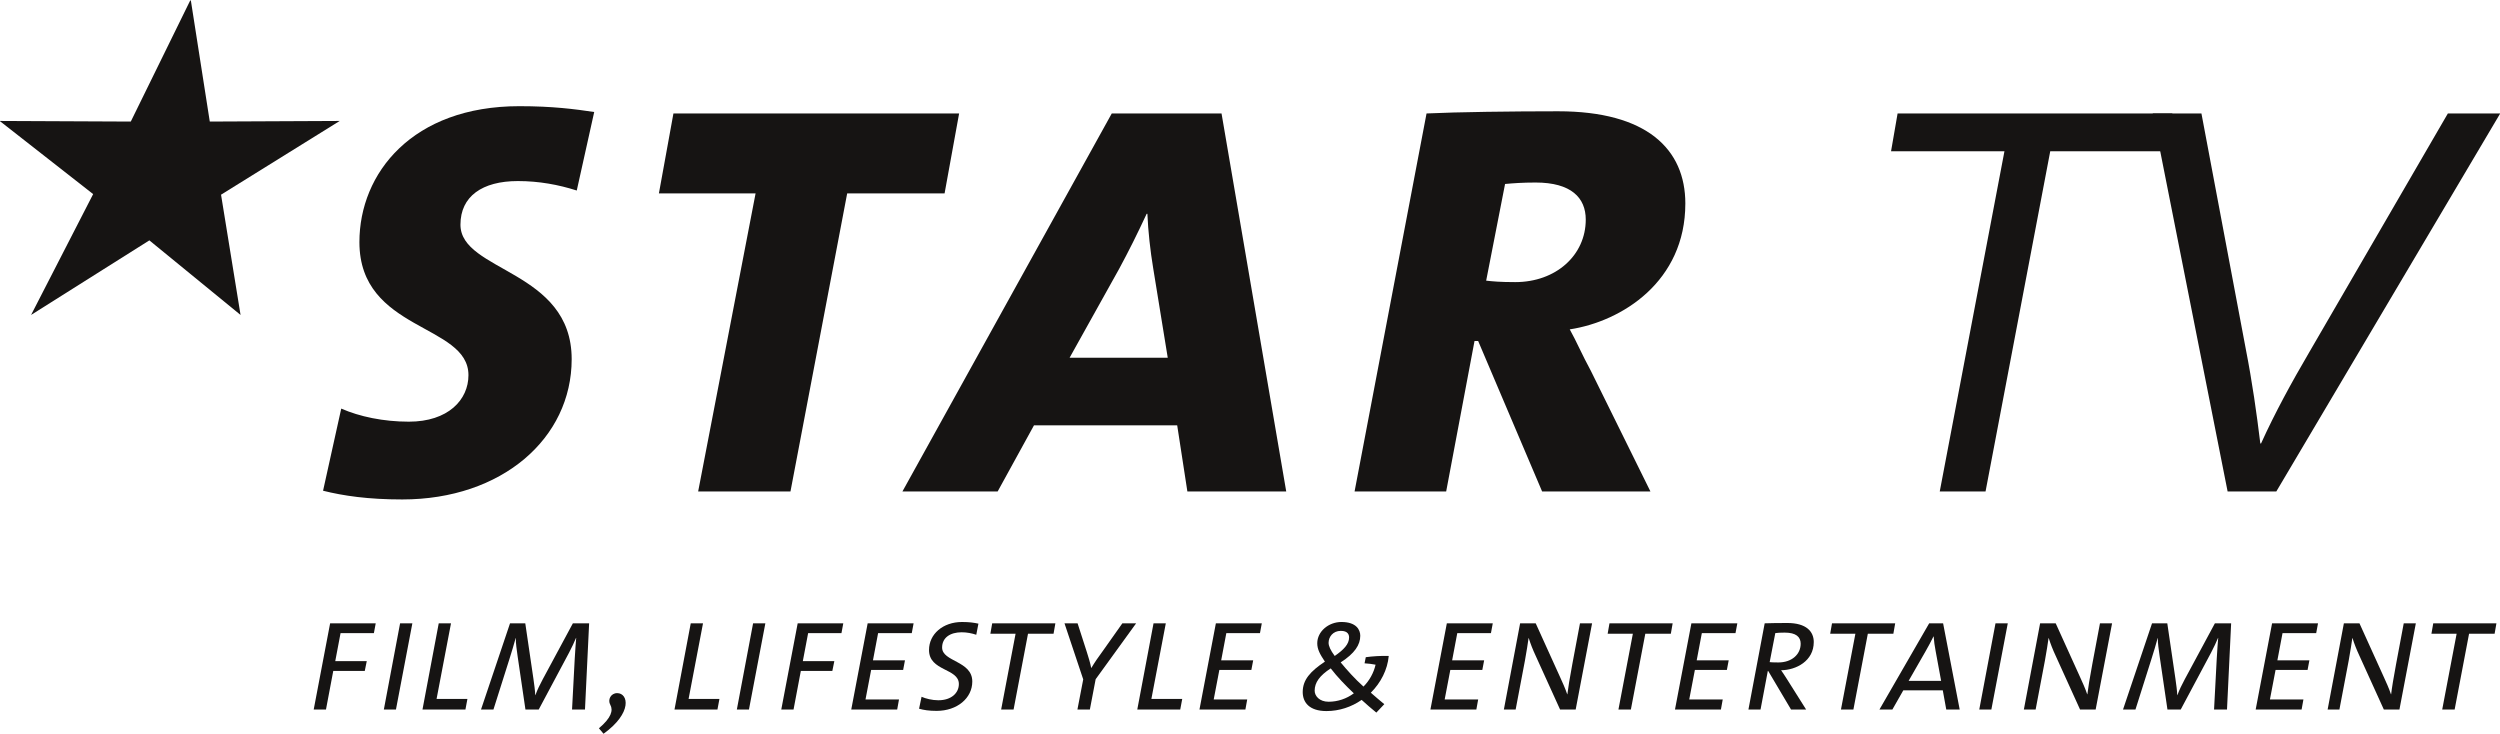 <?xml version="1.0"?>
<!-- Created with Inkscape (http://www.inkscape.org/) -->
<svg xmlns:rdf="http://www.w3.org/1999/02/22-rdf-syntax-ns#" xmlns="http://www.w3.org/2000/svg" xmlns:cc="http://creativecommons.org/ns#" xmlns:dc="http://purl.org/dc/elements/1.1/" version="1.1" viewBox="0 0 480 140.84">

 <defs/>


 <g transform="translate(-85.714,-333.37)">

  <g transform="translate(1195.185,253.525)">

   <g transform="matrix(0.489,0,0,0.489,-819.183,26.886)">

    <g transform="matrix(1.25,0,0,-1.25,-638.756,652.423)">

     <g transform="translate(137.572,401.941)">

      <path fill-rule="nonzero" fill="#161413" d="m79.69-26.487c-5.708,1.828-11.872,2.97-18.495,2.97-11.188,0-18.038-4.796-18.038-13.701,0-14.842,34.936-14.156,34.936-42.242,0-24.888-21.92-44.068-53.203-44.068-10.732,0-18.496,1.139-24.89,2.74,0,0,5.709,25.801,5.709,25.801,5.709-2.51,13.244-4.111,21.236-4.111,12.33,0,18.724,6.852,18.724,14.615,0,16.212-34.251,13.7-34.251,41.785,0,21.693,16.669,42.7,50.235,42.7,10.503,0,17.353-0.913,23.517-1.826,0,0-5.48-24.661-5.48-24.661z"/>

     </g>

    </g>

    <g transform="matrix(1.25,0,0,-1.25,-638.756,652.423)">

     <g transform="translate(243.063,399.659)">

      <path fill-rule="nonzero" fill="#161413" d="m89.736-25.118h-30.596s-17.811-93.619-17.811-93.619h-28.998s18.037,93.619,18.037,93.619h-30.368c0,0.003,4.566,25.121,4.566,25.121h89.737s-4.567-25.118-4.567-25.118z"/>

     </g>

    </g>

    <g transform="matrix(1.25,0,0,-1.25,-638.756,652.423)">

     <g transform="translate(319.555,399.659)">

      <path fill-rule="nonzero" fill="#161413" d="m120.56-118.74s-20.322,118.74-20.322,118.74h-34.479c0.001,0-65.761-118.74-65.761-118.74h29.913s11.417,20.781,11.417,20.781h44.982s3.198-20.781,3.198-20.781h31.053zm-37.219,42.015h-30.826s15.528,27.858,15.528,27.858c2.967,5.479,5.709,10.96,8.676,17.354h0.228c0.229-5.479,0.914-11.646,1.827-17.126,0,0,4.567-28.085,4.567-28.085z"/>

     </g>

    </g>

    <g transform="matrix(1.25,0,0,-1.25,-638.756,652.423)">

     <g transform="translate(461.58,400.344)">

      <path fill-rule="nonzero" fill="#161413" d="M103.9-28.999c0,17.126-12.108,28.999-39.966,28.999-14.156,0-31.968-0.229-41.328-0.685,0,0-22.606-118.74-22.606-118.74h28.772s8.905,47.266,8.905,47.266h1.141s20.093-47.266,20.093-47.266h34.024s-18.723,37.905-18.723,37.905c-2.741,5.023-4.568,9.361-6.624,13.014,16.441,2.513,36.307,15.072,36.307,39.503zm-31.282-5.023c0-11.188-9.362-19.637-22.149-19.637-4.796,0-7.08,0.229-9.133,0.457,0,0,5.936,30.368,5.936,30.368,2.511,0.229,5.48,0.457,9.591,0.457,11.187,0,15.755-4.795,15.755-11.646z"/>

     </g>

    </g>

    <g transform="matrix(1.25,0,0,-1.25,-638.756,652.423)">

     <g transform="translate(630.093,399.659)">

      <path fill-rule="nonzero" fill="#161413" d="m86.083-11.874h-36.079s-20.322-106.86-20.322-106.86h-14.386s20.323,106.86,20.323,106.86h-35.619s2.055,11.874,2.055,11.874h86.309s-2.281-11.874-2.281-11.874z"/>

     </g>

    </g>

    <g transform="matrix(1.25,0,0,-1.25,-638.756,652.423)">

     <g transform="translate(712.292,399.659)">

      <path fill-rule="nonzero" fill="#161413" d="m38.816-118.74h-15.295s-23.521,118.74-23.521,118.74h15.298s13.929-73.982,13.929-73.982c2.055-10.501,3.426-20.323,4.568-29.684h0.228c4.337,9.59,9.59,19.183,15.07,28.543,0,0,43.611,75.123,43.611,75.123h16.442s-70.33-118.74-70.33-118.74z"/>

     </g>

    </g>

    <g transform="matrix(1.25,0,0,-1.25,-638.756,652.423)">

     <g transform="translate(36,435.28)">

      <path fill-rule="evenodd" fill="#161413" d="m60.086-0.385s5.903-37.78,5.903-37.78,40.817,0.193,40.817,0.193-37.279-23.163-37.279-23.163,6.129-37.775,6.129-37.775-28.646,23.427-28.646,23.427-37.156-23.427-37.156-23.427,19.499,37.96,19.499,37.96-29.354,22.978-29.354,22.978,41.177-0.193,41.177-0.193,18.73,38.165,18.73,38.165l0.179-0.385z"/>

     </g>

    </g>

    <g transform="matrix(1.25,0,0,-1.25,-638.756,652.423)">

     <g transform="translate(134.633,239.507)">

      <path fill-rule="nonzero" fill="#161413" d="m18.907-3.075h-10.47s-1.666-8.8-1.666-8.8h9.897s-0.626-3.075-0.626-3.075h-9.897s-2.291-12.135-2.291-12.135h-3.854s5.158,27.085,5.158,27.085h14.322s-0.573-3.075-0.573-3.075z"/>

     </g>

    </g>

    <g transform="matrix(1.25,0,0,-1.25,-638.756,652.423)">

     <g transform="translate(156.665,239.507)">

      <path fill-rule="nonzero" fill="#161413" d="m3.802-27.085h-3.802s5.104,27.085,5.104,27.085h3.854s-5.156-27.085-5.156-27.085z"/>

     </g>

    </g>

    <g transform="matrix(1.25,0,0,-1.25,-638.756,652.423)">

     <g transform="translate(168.801,239.507)">

      <path fill-rule="nonzero" fill="#161413" d="m13.49-27.085h-13.49s5.105,27.085,5.105,27.085h3.854s-4.532-23.752-4.532-23.752h9.688s-0.625-3.333-0.625-3.333z"/>

     </g>

    </g>

    <g transform="matrix(1.25,0,0,-1.25,-638.756,652.423)">

     <g transform="translate(187.187,239.507)">

      <path fill-rule="nonzero" fill="#161413" d="m32.658-27.085h-4.064s0.834,15.784,0.834,15.784c0.156,3.072,0.365,5.261,0.469,6.716h-0.051c-0.523-1.249-1.252-2.864-2.189-4.633,0,0-9.532-17.867-9.532-17.867h-4.166s-2.449,16.667-2.449,16.667c-0.259,1.977-0.624,4.167-0.573,5.784h-0.051c-0.574-2.084-1.199-4.223-2.032-6.824,0,0-4.948-15.627-4.948-15.627h-3.906s9.115,27.085,9.115,27.085h4.791s2.553-17.398,2.553-17.398c0.261-1.875,0.521-3.646,0.573-5.157h0.051c0.678,1.824,1.303,3.075,2.293,4.949,0,0,9.479,17.606,9.479,17.606h5.105s-1.302-27.085-1.302-27.085z"/>

     </g>

    </g>

    <g transform="matrix(1.25,0,0,-1.25,-638.756,652.423)">

     <g transform="translate(224.22,217.579)">

      <path fill-rule="nonzero" fill="#161413" d="m1.457-12.762s-1.457,1.72-1.457,1.72c3.906,3.282,4.53,5.624,3.593,7.344-0.937,1.616,0.156,3.698,2.136,3.698,3.541,0,4.844-6.199-4.272-12.762z"/>

     </g>

    </g>

    <g transform="matrix(1.25,0,0,-1.25,-638.756,652.423)">

     <g transform="translate(247.961,239.507)">

      <path fill-rule="nonzero" fill="#161413" d="m13.491-27.085h-13.491s5.105,27.085,5.105,27.085h3.854s-4.532-23.752-4.532-23.752h9.689s-0.625-3.333-0.625-3.333z"/>

     </g>

    </g>

    <g transform="matrix(1.25,0,0,-1.25,-638.756,652.423)">

     <g transform="translate(267.545,239.507)">

      <path fill-rule="nonzero" fill="#161413" d="m3.802-27.085h-3.802s5.105,27.085,5.105,27.085h3.853s-5.156-27.085-5.156-27.085z"/>

     </g>

    </g>

    <g transform="matrix(1.25,0,0,-1.25,-638.756,652.423)">

     <g transform="translate(281.502,239.507)">

      <path fill-rule="nonzero" fill="#161413" d="m18.907-3.075h-10.469s-1.667-8.8-1.667-8.8h9.896s-0.625-3.075-0.625-3.075h-9.897s-2.291-12.135-2.291-12.135h-3.854s5.156,27.085,5.156,27.085h14.323s-0.572-3.075-0.572-3.075z"/>

     </g>

    </g>

    <g transform="matrix(1.25,0,0,-1.25,-638.756,652.423)">

     <g transform="translate(303.481,239.507)">

      <path fill-rule="nonzero" fill="#161413" d="m19.012-3.075h-10.574s-1.615-8.541-1.615-8.541h10.053s-0.572-3.021-0.572-3.021h-10.053s-1.771-9.271-1.771-9.271h10.521s-0.573-3.177-0.573-3.177h-14.428s5.157,27.085,5.157,27.085h14.428s-0.573-3.075-0.573-3.075z"/>

     </g>

    </g>

    <g transform="matrix(1.25,0,0,-1.25,-638.756,652.423)">

     <g transform="translate(324.784,239.924)">

      <path fill-rule="nonzero" fill="#161413" d="m17.969-4.011c-1.405,0.47-2.967,0.78-4.583,0.78-3.647,0-6.146-1.718-6.146-4.791,0-4.531,9.479-4.112,9.479-10.678,0-5.208-4.74-9.218-11.198-9.218-2.448,0-4.011,0.26-5.521,0.677,0,0,0.781,3.749,0.781,3.749,1.302-0.574,3.334-1.093,5.261-1.093,4.114,0,6.458,2.291,6.458,5.104,0,5.002-9.375,3.957-9.375,10.68,0,4.999,4.376,8.801,10.365,8.801,2.292,0,3.699-0.208,5.157-0.52,0,0-0.678-3.491-0.678-3.491z"/>

     </g>

    </g>

    <g transform="matrix(1.25,0,0,-1.25,-638.756,652.423)">

     <g transform="translate(347.18,239.507)">

      <path fill-rule="nonzero" fill="#161413" d="m19.845-3.28h-8.021s-4.531-23.805-4.531-23.805h-3.907s4.532,23.805,4.532,23.805h-7.918s0.574,3.28,0.574,3.28h19.845s-0.574-3.28-0.574-3.28z"/>

     </g>

    </g>

    <g transform="matrix(1.25,0,0,-1.25,-638.756,652.423)">

     <g transform="translate(370.462,239.507)">

      <path fill-rule="nonzero" fill="#161413" d="m9.792-17.553s-1.821-9.532-1.821-9.532h-3.907s1.822,9.479,1.822,9.479-5.886,17.606-5.886,17.606h4.115s2.918-9.063,2.918-9.063c0.521-1.615,1.042-3.332,1.354-4.948h0.052c0.989,1.666,2.344,3.646,3.593,5.312,0,0,6.147,8.699,6.147,8.699h4.323s-12.71-17.553-12.71-17.553z"/>

     </g>

    </g>

    <g transform="matrix(1.25,0,0,-1.25,-638.756,652.423)">

     <g transform="translate(393.328,239.507)">

      <path fill-rule="nonzero" fill="#161413" d="m13.491-27.085h-13.491s5.105,27.085,5.105,27.085h3.855s-4.532-23.752-4.532-23.752h9.689s-0.626-3.333-0.626-3.333z"/>

     </g>

    </g>

    <g transform="matrix(1.25,0,0,-1.25,-638.756,652.423)">

     <g transform="translate(412.861,239.507)">

      <path fill-rule="nonzero" fill="#161413" d="m19.01-3.075h-10.572s-1.615-8.541-1.615-8.541h10.053s-0.575-3.021-0.575-3.021h-10.051s-1.772-9.271-1.772-9.271h10.522s-0.573-3.177-0.573-3.177h-14.427s5.156,27.085,5.156,27.085h14.426s-0.572-3.075-0.572-3.075z"/>

     </g>

    </g>

    <g transform="matrix(1.25,0,0,-1.25,-638.756,652.423)">

     <g transform="translate(445.293,239.922)">

      <path fill-rule="nonzero" fill="#161413" d="m16.058-22.403c-2.259-1.683-5.047-2.645-7.933-2.645-2.884,0-4.375,1.827-4.375,3.463,0,2.594,1.586,4.758,5.048,7.017,2.019-2.645,4.665-5.386,7.26-7.835zm10.962,11.731c-2.26,0.095-5.192-0.095-7.212-0.387,0,0-0.384-1.922-0.384-1.922,1.059-0.048,2.5-0.241,3.461-0.432-0.577-2.549-1.923-5-3.797-6.876-2.741,2.454-5.193,5.195-7.163,7.599,4.422,2.836,6.153,5.527,6.153,8.363,0,1.876-1.249,4.327-5.915,4.327-4.038,0-7.595-2.98-7.595-6.682,0-1.922,0.864-3.463,2.402-5.77-4.616-3.077-6.97-5.719-6.97-9.566,0-3.221,2.068-5.962,7.452-5.962,4.038,0,7.886,1.296,11.058,3.51,1.202-1.155,3.173-2.789,4.616-3.991,0,0,2.499,2.645,2.499,2.645-1.44,1.2-2.836,2.354-4.23,3.604,3.126,3.127,5.242,7.213,5.625,11.54zm-12.453,5.817c0-2.114-1.681-3.844-4.517-5.817-1.349,1.828-1.925,3.125-1.925,4.135,0,1.828,1.348,3.75,3.848,3.75,2.162,0,2.594-1.155,2.594-2.068z"/>

     </g>

    </g>

    <g transform="matrix(1.25,0,0,-1.25,-638.756,652.423)">

     <g transform="translate(485.405,239.507)">

      <path fill-rule="nonzero" fill="#161413" d="m19.012-3.075h-10.574s-1.614-8.541-1.614-8.541h10.054s-0.575-3.021-0.575-3.021h-10.051s-1.772-9.271-1.772-9.271h10.521s-0.573-3.177-0.573-3.177h-14.428s5.158,27.085,5.158,27.085h14.428s-0.574-3.075-0.574-3.075z"/>

     </g>

    </g>

    <g transform="matrix(1.25,0,0,-1.25,-638.756,652.423)">

     <g transform="translate(508.478,239.507)">

      <path fill-rule="nonzero" fill="#161413" d="m22.555-27.085h-4.896s-7.71,16.978-7.71,16.978c-0.834,1.773-1.614,3.753-2.137,5.473h-0.05c-0.261-1.823-0.575-3.908-1.146-7.083,0,0-2.917-15.368-2.917-15.368h-3.699s5.104,27.085,5.104,27.085h4.897s7.604-16.773,7.604-16.773c0.781-1.716,1.667-3.643,2.292-5.52h0.053c0.208,1.877,0.727,5.053,1.563,9.531,0,0,2.395,12.762,2.395,12.762h3.802s-5.155-27.085-5.155-27.085z"/>

     </g>

    </g>

    <g transform="matrix(1.25,0,0,-1.25,-638.756,652.423)">

     <g transform="translate(541.079,239.507)">

      <path fill-rule="nonzero" fill="#161413" d="m19.846-3.28h-8.022s-4.532-23.805-4.532-23.805h-3.905s4.529,23.805,4.529,23.805h-7.916s0.572,3.28,0.572,3.28h19.846s-0.572-3.28-0.572-3.28z"/>

     </g>

    </g>

    <g transform="matrix(1.25,0,0,-1.25,-638.756,652.423)">

     <g transform="translate(562.225,239.507)">

      <path fill-rule="nonzero" fill="#161413" d="m19.011-3.075h-10.574s-1.613-8.541-1.613-8.541h10.052s-0.573-3.021-0.573-3.021h-10.051s-1.772-9.271-1.772-9.271h10.521s-0.573-3.177-0.573-3.177h-14.428s5.157,27.085,5.157,27.085h14.429s-0.575-3.075-0.575-3.075z"/>

     </g>

    </g>

    <g transform="matrix(1.25,0,0,-1.25,-638.756,652.423)">

     <g transform="translate(585.297,239.61)">

      <path fill-rule="nonzero" fill="#161413" d="M20.522-5.988c0,3.28-2.291,5.988-8.332,5.988-2.919,0-5.521-0.05-7.085-0.103,0,0-5.105-27.085-5.105-27.085h3.803s2.291,12.135,2.291,12.135h0.105s7.189-12.135,7.189-12.135h4.738s-6.041,9.584-6.041,9.584c-0.678,1.039-1.25,1.978-1.822,2.761,4.739,0.051,10.259,2.917,10.259,8.855zm-4.113-0.523c0-3.333-2.761-5.885-7.032-5.885-1.719,0-2.238,0.053-2.708,0.103,0,0,1.769,9.115,1.769,9.115,0.784,0.106,1.564,0.157,2.969,0.157,3.544,0,5.002-1.354,5.002-3.49z"/>

     </g>

    </g>

    <g transform="matrix(1.25,0,0,-1.25,-638.756,652.423)">

     <g transform="translate(610.976,239.507)">

      <path fill-rule="nonzero" fill="#161413" d="m19.846-3.28h-8.021s-4.532-23.805-4.532-23.805h-3.909s4.534,23.805,4.534,23.805h-7.918s0.574,3.28,0.574,3.28h19.846s-0.574-3.28-0.574-3.28z"/>

     </g>

    </g>

    <g transform="matrix(1.25,0,0,-1.25,-638.756,652.423)">

     <g transform="translate(626.444,239.507)">

      <path fill-rule="nonzero" fill="#161413" d="m25.212-27.085s-5.21,27.085-5.21,27.085h-4.375s-15.627-27.085-15.627-27.085h4.065s3.437,6.041,3.437,6.041h12.397s1.095-6.041,1.095-6.041h4.218zm-5.836,9.012h-10.206s5.314,9.271,5.314,9.271c0.935,1.615,1.718,3.123,2.498,4.688h0.051c0.104-1.51,0.313-3.021,0.627-4.637,0,0,1.716-9.322,1.716-9.322z"/>

     </g>

    </g>

    <g transform="matrix(1.25,0,0,-1.25,-638.756,652.423)">

     <g transform="translate(657.803,239.507)">

      <path fill-rule="nonzero" fill="#161413" d="m3.799-27.085h-3.799s5.102,27.085,5.102,27.085h3.856s-5.159-27.085-5.159-27.085z"/>

     </g>

    </g>

    <g transform="matrix(1.25,0,0,-1.25,-638.756,652.423)">

     <g transform="translate(671.81,239.507)">

      <path fill-rule="nonzero" fill="#161413" d="m22.552-27.085h-4.896s-7.707,16.978-7.707,16.978c-0.833,1.773-1.613,3.753-2.137,5.473h-0.052c-0.261-1.823-0.572-3.908-1.145-7.083,0,0-2.918-15.368-2.918-15.368h-3.697s5.105,27.085,5.105,27.085h4.896s7.604-16.773,7.604-16.773c0.781-1.716,1.668-3.643,2.292-5.52h0.054c0.207,1.877,0.726,5.053,1.56,9.531,0,0,2.398,12.762,2.398,12.762h3.802s-5.159-27.085-5.159-27.085z"/>

     </g>

    </g>

    <g transform="matrix(1.25,0,0,-1.25,-638.756,652.423)">

     <g transform="translate(702.956,239.507)">

      <path fill-rule="nonzero" fill="#161413" d="m32.66-27.085h-4.062s0.833,15.784,0.833,15.784c0.155,3.072,0.364,5.261,0.468,6.716h-0.052c-0.523-1.249-1.249-2.864-2.188-4.633,0,0-9.534-17.867-9.534-17.867h-4.166s-2.446,16.667-2.446,16.667c-0.261,1.977-0.625,4.167-0.573,5.784h-0.052c-0.573-2.084-1.2-4.223-2.033-6.824,0,0-4.947-15.627-4.947-15.627h-3.908s9.116,27.085,9.116,27.085h4.791s2.553-17.398,2.553-17.398c0.261-1.875,0.522-3.646,0.574-5.157h0.05c0.679,1.824,1.303,3.075,2.295,4.949,0,0,9.478,17.606,9.478,17.606h5.104s-1.301-27.085-1.301-27.085z"/>

     </g>

    </g>

    <g transform="matrix(1.25,0,0,-1.25,-638.756,652.423)">

     <g transform="translate(744.626,239.507)">

      <path fill-rule="nonzero" fill="#161413" d="m19.012-3.075h-10.575s-1.616-8.541-1.616-8.541h10.055s-0.572-3.021-0.572-3.021h-10.054s-1.772-9.271-1.772-9.271h10.523s-0.575-3.177-0.575-3.177h-14.426s5.155,27.085,5.155,27.085h14.43s-0.573-3.075-0.573-3.075z"/>

     </g>

    </g>

    <g transform="matrix(1.25,0,0,-1.25,-638.756,652.423)">

     <g transform="translate(767.229,239.507)">

      <path fill-rule="nonzero" fill="#161413" d="m22.556-27.085h-4.897s-7.709,16.978-7.709,16.978c-0.833,1.773-1.614,3.753-2.136,5.473h-0.051c-0.262-1.823-0.575-3.908-1.146-7.083,0,0-2.917-15.368-2.917-15.368h-3.7s5.106,27.085,5.106,27.085h4.895s7.606-16.773,7.606-16.773c0.78-1.716,1.667-3.643,2.291-5.52h0.054c0.207,1.877,0.726,5.053,1.562,9.531,0,0,2.395,12.762,2.395,12.762h3.802s-5.155-27.085-5.155-27.085z"/>

     </g>

    </g>

    <g transform="matrix(1.25,0,0,-1.25,-638.756,652.423)">

     <g transform="translate(799.832,239.507)">

      <path fill-rule="nonzero" fill="#161413" d="m19.845-3.28h-8.022s-4.533-23.805-4.533-23.805h-3.904s4.53,23.805,4.53,23.805h-7.916s0.572,3.28,0.572,3.28h19.844s-0.571-3.28-0.571-3.28z"/>

     </g>

    </g>

   </g>

  </g>

 </g>

</svg>
